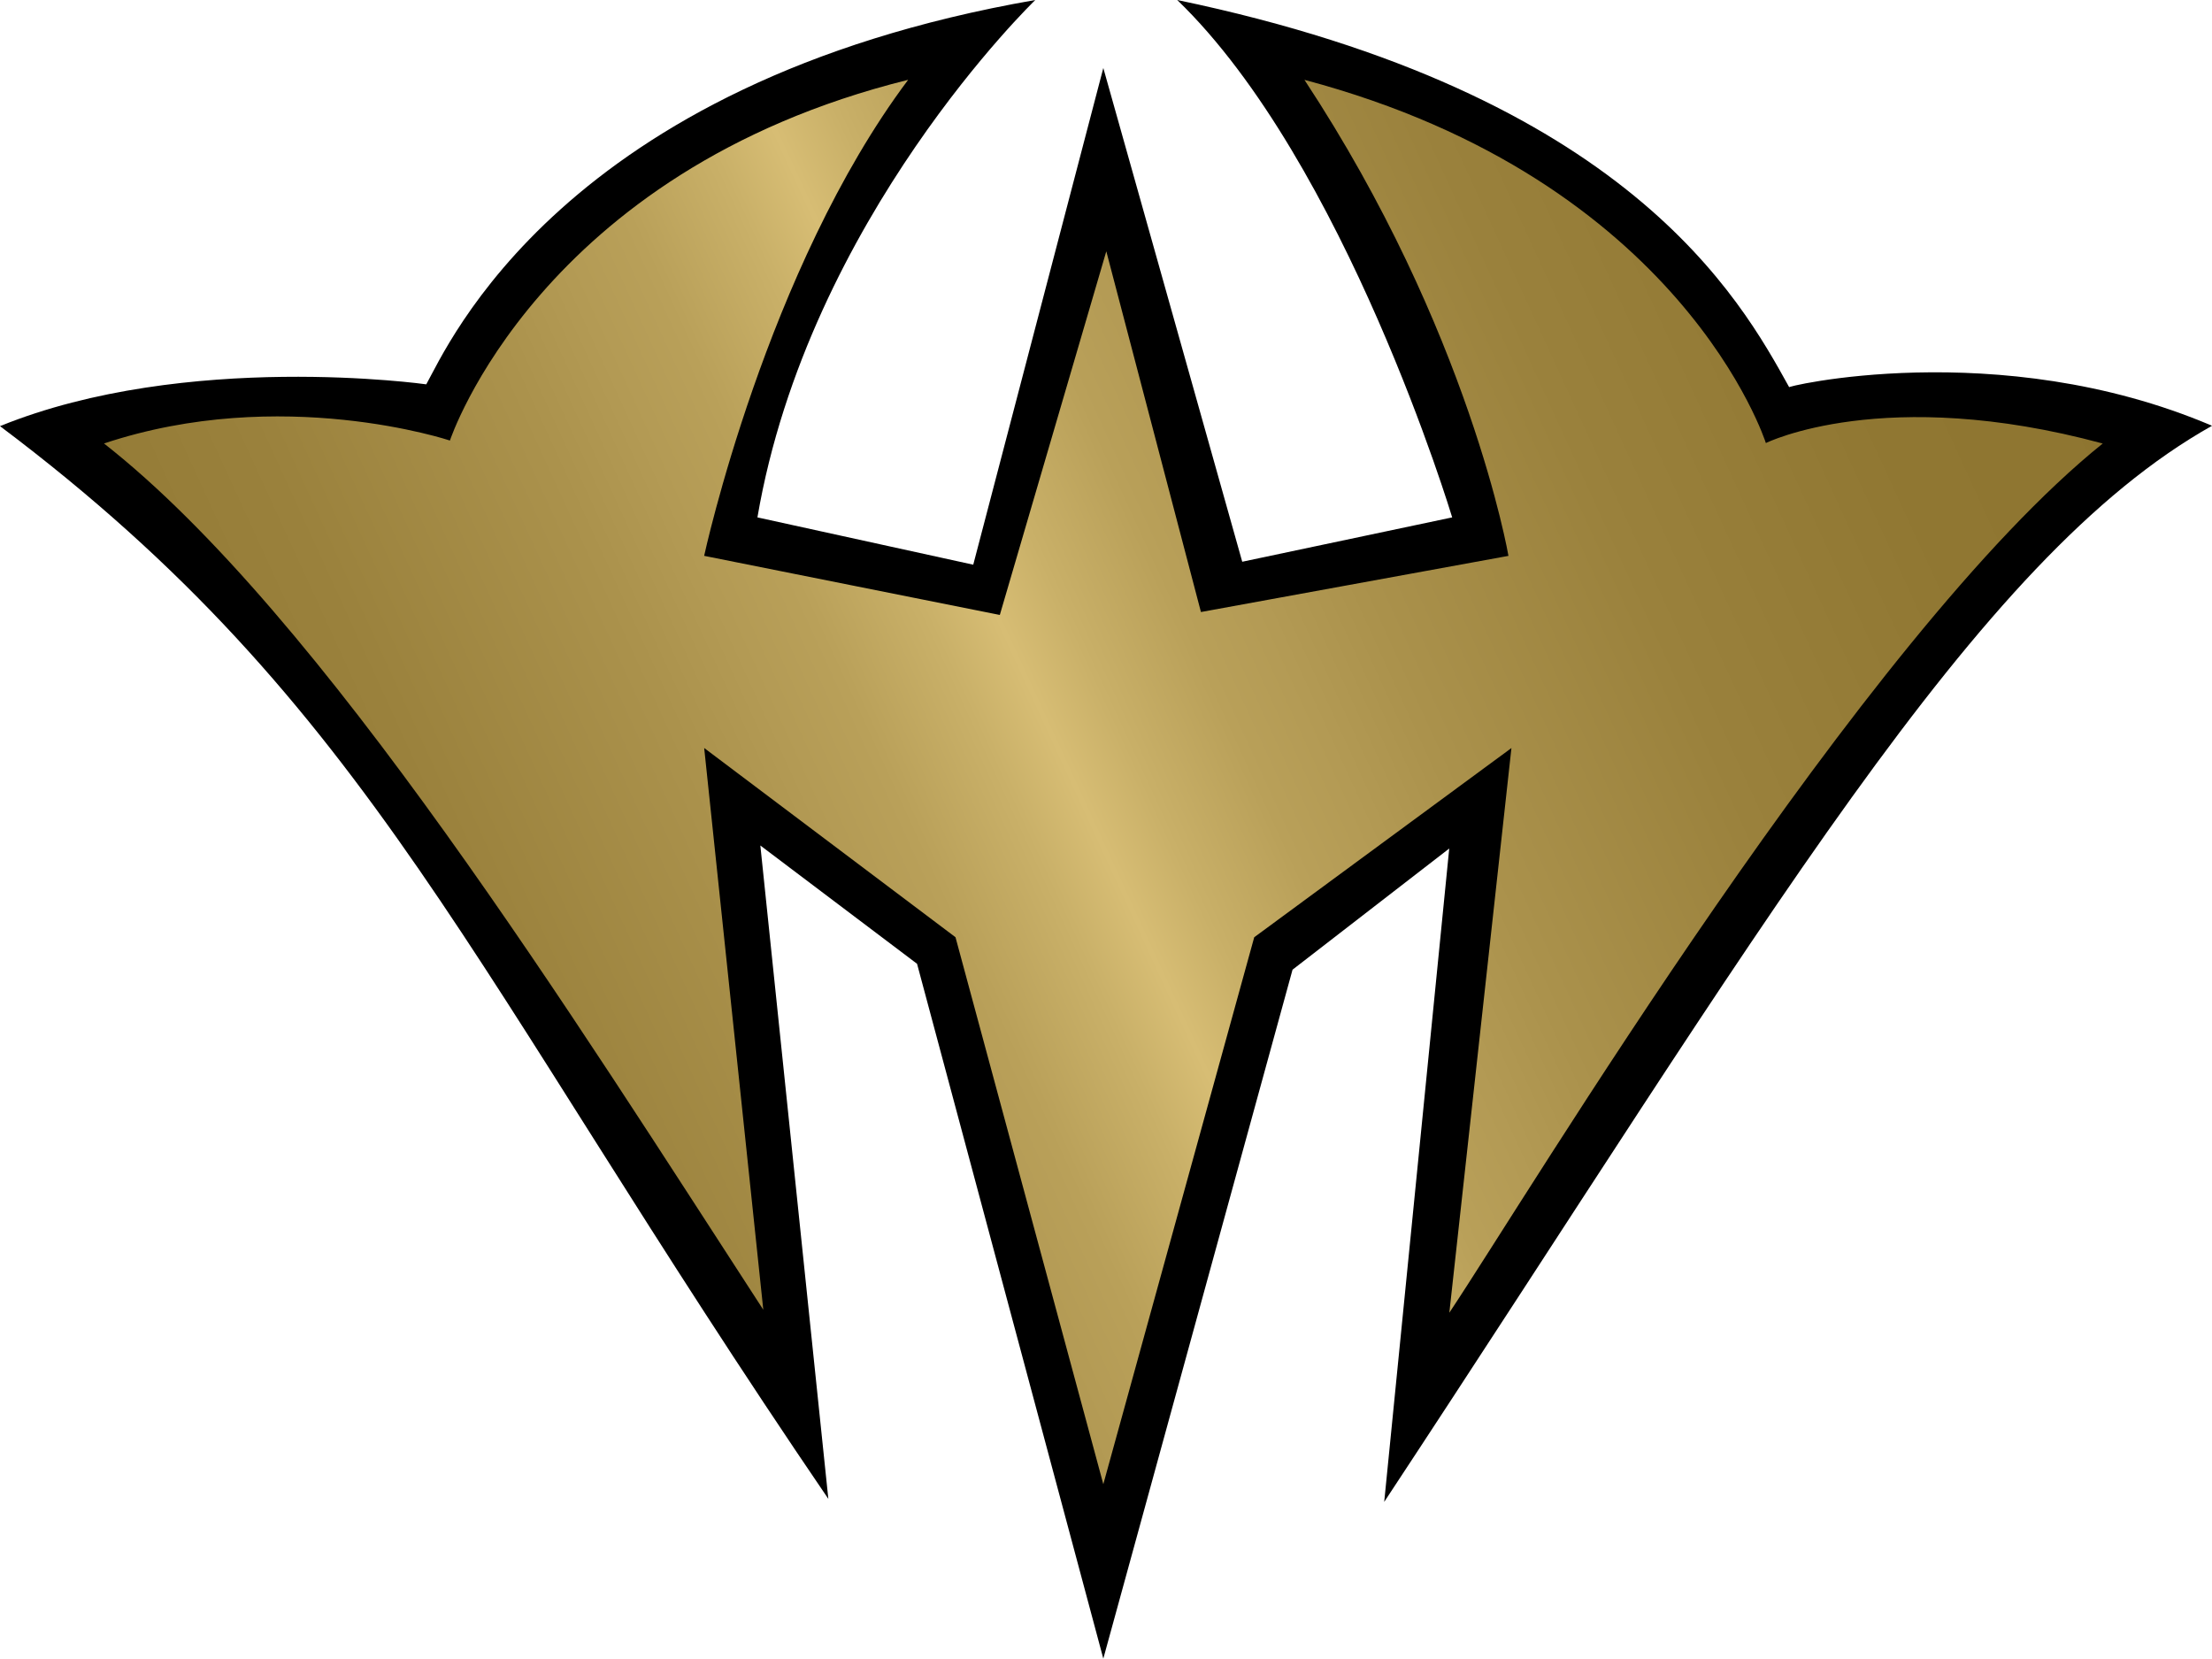 <?xml version="1.0" encoding="utf-8"?>
<!-- Generator: Adobe Illustrator 15.0.2, SVG Export Plug-In . SVG Version: 6.00 Build 0)  -->
<!DOCTYPE svg PUBLIC "-//W3C//DTD SVG 1.1//EN" "http://www.w3.org/Graphics/SVG/1.1/DTD/svg11.dtd">
<svg version="1.1" id="Layer_1" xmlns="http://www.w3.org/2000/svg" xmlns:xlink="http://www.w3.org/1999/xlink" x="0px" y="0px"
	 width="66.682px" height="50px" viewBox="0 0 66.682 50" enable-background="new 0 0 66.682 50" xml:space="preserve">
<g>
	<path id="path3049_1_" d="M33.26,2.05l-3.921,14.973l-6.506-1.426C24.375,6.582,31.21,0,31.21,0
		C16.916,2.486,13.489,10.454,12.85,11.586c0,0-7.229-1.021-12.85,1.26c11.246,8.455,14.098,16.386,24.971,32.339l-2.05-19.697
		l4.724,3.566L33.26,50l5.704-20.768l4.724-3.653l-1.96,19.696c11.46-17.377,17.792-28.422,24.955-32.44
		c-6.466-2.756-13.063-1.138-12.745-1.159C52.449,8.984,49.065,2.829,35.488,0c5.069,4.888,8.289,15.597,8.289,15.597l-6.329,1.337
		L33.26,2.05z"/>
	<g>
		<g>
			<defs>
				<path id="SVGID_1_" d="M28.804,28.253l-7.576-5.704l1.782,16.934C17.373,30.809,9.709,18.517,3.135,13.369
					c5.348-1.783,10.428-0.089,10.428-0.089s2.674-8.11,13.814-10.874c-4.278,5.704-6.15,14.35-6.15,14.35l8.913,1.782l3.21-10.962
					l2.853,10.874l9.27-1.693c0,0-1.159-6.774-6.15-14.35c11.409,3.03,13.91,10.949,13.91,10.949s3.56-1.769,10.155,0.014
					c-7.224,5.804-17.291,22.597-19.697,26.202l1.872-17.022l-7.754,5.704L33.26,44.741L28.804,28.253z"/>
			</defs>
			<clipPath id="SVGID_2_">
				<use xlink:href="#SVGID_1_"  overflow="visible"/>
			</clipPath>
			
				<linearGradient id="SVGID_3_" gradientUnits="userSpaceOnUse" x1="-121.318" y1="-502.774" x2="-119.068" y2="-502.774" gradientTransform="matrix(30.029 -14.003 14.003 30.029 10681.985 13438.537)">
				<stop  offset="0" style="stop-color:#8D742F"/>
				<stop  offset="0.143" style="stop-color:#907732"/>
				<stop  offset="0.258" style="stop-color:#9A813C"/>
				<stop  offset="0.363" style="stop-color:#AB924C"/>
				<stop  offset="0.4" style="stop-color:#B39A54"/>
				<stop  offset="0.432" style="stop-color:#B9A059"/>
				<stop  offset="0.474" style="stop-color:#C9B068"/>
				<stop  offset="0.5" style="stop-color:#D7BD74"/>
				<stop  offset="0.526" style="stop-color:#C9B068"/>
				<stop  offset="0.568" style="stop-color:#B9A059"/>
				<stop  offset="0.6" style="stop-color:#B39A54"/>
				<stop  offset="0.637" style="stop-color:#AB924C"/>
				<stop  offset="0.742" style="stop-color:#9A813C"/>
				<stop  offset="0.857" style="stop-color:#907732"/>
				<stop  offset="1" style="stop-color:#8D742F"/>
			</linearGradient>
			<polygon clip-path="url(#SVGID_2_)" fill="url(#SVGID_3_)" points="-18.474,2.743 49.091,-28.763 83.21,44.404 15.646,75.91 			
				"/>
		</g>
	</g>
</g>
</svg>
